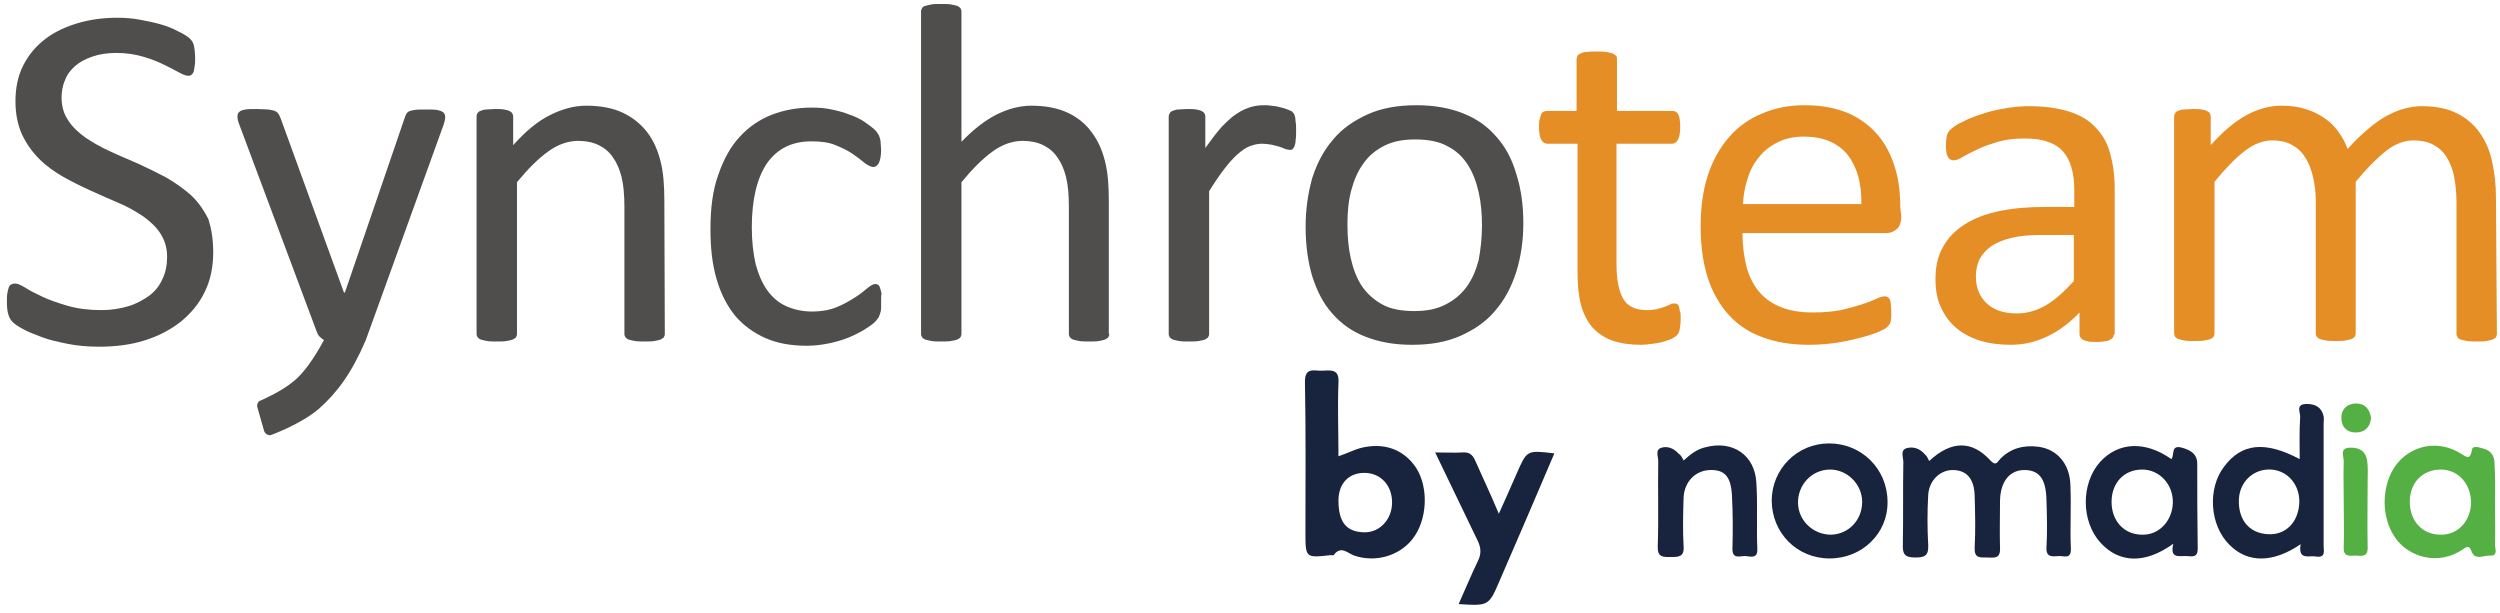 <?xml version="1.0" encoding="UTF-8" standalone="no"?>
<!DOCTYPE svg PUBLIC "-//W3C//DTD SVG 1.1//EN" "http://www.w3.org/Graphics/SVG/1.1/DTD/svg11.dtd">
<svg width="100%" height="100%" viewBox="0 0 526 129" version="1.1" xmlns="http://www.w3.org/2000/svg" xmlns:xlink="http://www.w3.org/1999/xlink" xml:space="preserve" xmlns:serif="http://www.serif.com/" style="fill-rule:evenodd;clip-rule:evenodd;stroke-linejoin:round;stroke-miterlimit:2;">
    <g id="Plan-de-travail1" serif:id="Plan de travail1" transform="matrix(1.279,0,0,0.972,-21.9,-18.658)">
        <rect x="17.128" y="19.19" width="411.385" height="132.118" style="fill:none;"/>
        <g id="Logo_Synchroteam" transform="matrix(0.782,0,0,1.029,-12.552,-12.849)">
            <g transform="matrix(1.007,0,0,1,-4.24,-22.282)">
                <path d="M321.5,149.4C323.3,148.8 324.6,148.1 326,147.7C330.9,146.4 335.1,147.9 337.7,151.8C340.4,156 340.1,162.9 336.9,166.9C334.1,170.4 329.2,171.8 324.8,170.3C323.4,169.8 322,168.1 320.5,170.2C320.4,170.3 320.1,170.2 319.9,170.2C314.6,170.8 314.6,170.8 314.6,165.4C314.6,154.9 314.7,144.4 314.5,133.9C314.4,130.5 316.5,131.5 318.2,131.4C320.1,131.3 321.7,131.1 321.5,134C321.3,139.1 321.5,144.1 321.5,149.4ZM332.7,159.1C332.7,155.6 330.4,153 327.1,152.9C323.7,152.8 321.5,155.1 321.5,158.7C321.5,163.2 323.1,165.3 326.8,165.4C330.1,165.5 332.7,162.7 332.7,159.1Z" style="fill:rgb(24,36,62);fill-rule:nonzero;"/>
            </g>
            <g transform="matrix(1.007,0,0,1,-4.24,-22.282)">
                <path d="M444.9,150.4C449.5,146.1 453.8,146 457.7,150.3C458.9,151.6 459.2,150.5 459.7,150C461.9,147.7 464.7,147 467.7,147.4C471.6,147.9 474.3,151 474.4,155.5C474.6,159.9 474.3,164.4 474.5,168.8C474.6,171.2 473,170.3 471.9,170.4C470.6,170.5 469.3,170.7 469.4,168.6C469.6,165.3 469.5,161.9 469.4,158.6C469.3,154.3 468,152.4 465,152.3C461.8,152.2 459.8,154.6 459.7,158.7C459.7,162 459.6,165.4 459.7,168.7C459.8,171.1 458.4,170.7 457,170.7C455.5,170.7 454.3,170.9 454.4,168.6C454.6,165 454.5,161.3 454.4,157.7C454.3,154.2 452.8,152.4 450,152.3C447.3,152.2 444.9,154.4 444.7,157.5C444.5,161 444.5,164.6 444.7,168.1C444.8,170.3 444,170.7 442,170.7C439.8,170.7 439.3,170 439.4,167.9C439.5,162.1 439.4,156.4 439.5,150.6C439.5,149.6 438.8,148.1 440.2,147.7C441.6,147.3 443,147.8 444,149C444.4,149.3 444.6,149.8 444.9,150.4Z" style="fill:rgb(24,36,62);fill-rule:nonzero;"/>
            </g>
            <g transform="matrix(1.007,0,0,1,-4.24,-22.282)">
                <path d="M522.5,167.9C516.7,171.9 511.4,171.9 507.6,168C503.5,163.9 503,156.2 506.5,151.6C510.1,146.7 515,146.1 522.3,150C522.3,146.9 522.2,144.1 522.4,141.2C522.5,140.2 521.3,138.4 523.8,138.4C525.7,138.4 526.9,139.2 527.3,141C527.4,141.5 527.3,142 527.3,142.5L527.3,168.2C527.3,169.3 527.8,170.8 525.7,170.5C524.3,170.2 521.9,171.4 522.5,167.9ZM522.2,159.5C522.5,155.6 519.9,152.4 516.3,152.2C512.7,152 509.8,154.7 509.6,158.4C509.4,162.7 511.7,165.6 515.7,165.8C519.3,166 521.9,163.4 522.2,159.5Z" style="fill:rgb(24,36,62);fill-rule:nonzero;"/>
            </g>
            <g transform="matrix(1.007,0,0,1,-4.24,-22.282)">
                <path d="M495.9,167.8C490,172.1 484.6,171.9 480.7,167.6C476.6,163.1 476.6,155.1 480.6,150.6C484.4,146.4 490,146.1 495.5,150C496.2,149.2 495.3,146.9 497.7,147.6C499.5,148.1 500.9,148.9 500.9,151C500.9,157 500.9,162.9 501,168.9C501,170.7 499.9,170.5 498.8,170.4C497.2,170.3 495.1,171.1 495.9,167.8ZM489.4,152.2C485.6,152.2 483,155 483,159C483,163 485.6,165.9 489.4,165.9C492.9,166 495.7,163 495.8,159.2C495.9,155.3 493,152.2 489.4,152.2Z" style="fill:rgb(24,36,62);fill-rule:nonzero;"/>
            </g>
            <g transform="matrix(1.007,0,0,1,-4.24,-22.282)">
                <path d="M563.1,160.1C563.1,162.7 563.2,165.4 563.1,168C563.1,168.8 563.8,170.4 562.1,170.3C560.8,170.2 558.9,171.4 558.2,169.4C557.7,168.1 557.3,168.4 556.5,168.9C551.1,172.7 544.9,170.4 542.3,166.6C538.9,161.8 539.4,154.1 543.4,150.1C546.8,146.8 551.7,146.2 555.9,148.8C557.2,149.6 557.9,150.3 558.3,148C558.5,147 559.9,147.6 560.7,147.8C562.3,148.2 563,149.4 563,150.9C563.2,154.1 563.1,157.1 563.1,160.1ZM551.8,152.2C548,152.2 545.3,154.9 545.3,159C545.3,163 547.9,165.9 551.7,165.9C555.3,166 558,163.1 558.1,159.2C558.1,155.2 555.4,152.2 551.8,152.2Z" style="fill:rgb(85,176,67);fill-rule:nonzero;"/>
            </g>
            <g transform="matrix(1.007,0,0,1,-4.24,-22.282)">
                <path d="M355,161.5C356.5,158.2 357.6,155.6 358.7,153.1C360.9,148.1 360.8,148.1 366.6,148.8C362.8,157.8 359,166.7 355.2,175.5C352.9,180.9 352.9,180.9 346.6,180.5C348,177.4 349.2,174.4 350.6,171.5C351.4,169.9 351.3,168.6 350.5,167C347.6,161 344.8,155 341.7,148.6C343.9,148.6 345.6,148.7 347.4,148.6C348.8,148.5 349.5,149 350.1,150.4C351.6,153.8 353.2,157.2 355,161.5Z" style="fill:rgb(24,36,62);fill-rule:nonzero;"/>
            </g>
            <g transform="matrix(1.007,0,0,1,-4.24,-22.282)">
                <path d="M424.1,170.9C417.3,170.9 412.1,165.6 412,158.8C412,152.1 417.3,146.7 424,146.7C430.8,146.7 436.2,152.1 436.2,159C436.3,165.6 430.9,170.9 424.1,170.9ZM430.9,159C430.9,155.3 427.8,152.2 424.2,152.2C420.4,152.2 417.4,155.4 417.5,159.3C417.6,163 420.7,165.9 424.4,165.9C428.1,165.8 430.9,162.8 430.9,159Z" style="fill:rgb(24,36,62);fill-rule:nonzero;"/>
            </g>
            <g transform="matrix(1.007,0,0,1,-4.24,-22.282)">
                <path d="M393.6,150.3C395,149 396.4,147.9 398.2,147.5C403.8,146 408.5,149.1 408.8,155C409.1,159.6 408.8,164.3 409,168.9C409.1,171 407.6,170.5 406.6,170.4C405.5,170.3 403.8,171.2 403.8,168.9C403.9,165.2 403.9,161.4 403.7,157.7C403.5,153.7 402.2,152.2 399.1,152.3C396.1,152.4 393.8,154.7 393.6,158C393.5,161.4 393.4,164.9 393.6,168.3C393.8,170.6 392.5,170.6 390.9,170.6C389.3,170.6 388.1,170.7 388.2,168.3C388.4,162.3 388.2,156.4 388.3,150.4C388.3,149.4 387.6,148 389,147.6C390.3,147.2 391.6,147.8 392.5,148.8C393.1,149.2 393.3,149.7 393.6,150.3Z" style="fill:rgb(24,36,62);fill-rule:nonzero;"/>
            </g>
            <g transform="matrix(1.007,0,0,1,-4.24,-22.282)">
                <path d="M531.5,158.9C531.5,156.1 531.4,153.3 531.5,150.4C531.5,149.4 530.6,147.7 532.7,147.6C534.6,147.5 536.1,148.2 536.4,150.4C536.6,151.8 536.5,153.2 536.5,154.6C536.5,159.2 536.4,163.9 536.5,168.5C536.6,170.6 535.3,170.4 534,170.3C532.7,170.3 531.4,170.7 531.5,168.5C531.6,165.3 531.5,162.1 531.5,158.9Z" style="fill:rgb(85,176,67);fill-rule:nonzero;"/>
            </g>
            <g transform="matrix(1.007,0,0,1,-4.24,-22.282)">
                <path d="M537.2,141.4C537,143.3 535.9,144.4 534,144.4C532.1,144.4 531,143.2 531,141.3C531,139.4 532.3,138.3 534.1,138.3C536,138.3 537,139.6 537.2,141.4Z" style="fill:rgb(85,176,67);fill-rule:nonzero;"/>
            </g>
            <g transform="matrix(1,0,0,1,0,-0.825)">
                <path d="M177.8,102.2C177.8,102.5 177.7,102.7 177.6,102.9C177.5,103.1 177.2,103.2 176.9,103.4C176.6,103.5 176.2,103.6 175.6,103.7C175.1,103.8 174.4,103.8 173.6,103.8C172.8,103.8 172.1,103.8 171.5,103.7C171,103.6 170.5,103.5 170.2,103.4C169.9,103.3 169.7,103.1 169.5,102.9C169.4,102.7 169.3,102.5 169.3,102.2L169.3,75.5C169.3,72.9 169.1,70.8 168.7,69.2C168.3,67.6 167.7,66.2 166.9,65.1C166.1,63.9 165.1,63.1 163.9,62.5C162.7,61.9 161.2,61.6 159.6,61.6C157.5,61.6 155.4,62.3 153.3,63.8C151.2,65.3 149,67.5 146.7,70.3L146.7,102.2C146.7,102.5 146.6,102.7 146.5,102.9C146.4,103.1 146.1,103.2 145.8,103.4C145.5,103.5 145.1,103.6 144.5,103.7C144,103.8 143.3,103.8 142.4,103.8C141.6,103.8 140.9,103.8 140.4,103.7C139.9,103.6 139.4,103.5 139.1,103.4C138.8,103.3 138.6,103.1 138.4,102.9C138.3,102.7 138.2,102.5 138.2,102.2L138.2,56.5C138.2,56.2 138.2,56 138.4,55.8C138.5,55.6 138.7,55.4 139,55.3C139.3,55.2 139.7,55 140.2,55C140.7,55 141.3,54.9 142.1,54.9C142.8,54.9 143.5,54.9 144,55C144.5,55.1 144.9,55.2 145.1,55.3C145.4,55.5 145.6,55.6 145.7,55.8C145.8,56 145.9,56.2 145.9,56.5L145.9,62.5C148.5,59.6 151,57.5 153.6,56.2C156.2,54.9 158.7,54.2 161.3,54.2C164.3,54.2 166.9,54.7 169,55.7C171.1,56.7 172.8,58.1 174.1,59.8C175.4,61.5 176.3,63.5 176.9,65.9C177.5,68.2 177.7,71 177.7,74.2L177.8,102.2Z" style="fill:rgb(80,77,77);fill-rule:nonzero;"/>
            </g>
            <g transform="matrix(1,0,0,1,0,-0.825)">
                <path d="M223.3,95.3L223.3,96.8C223.3,97.2 223.2,97.6 223.1,97.9C223,98.2 222.9,98.4 222.8,98.7C222.7,98.9 222.4,99.2 222,99.7C221.6,100.1 220.9,100.6 219.8,101.3C218.8,101.9 217.6,102.5 216.4,103C215.1,103.5 213.8,103.9 212.3,104.2C210.8,104.5 209.3,104.7 207.7,104.7C204.4,104.7 201.5,104.2 199,103.1C196.5,102 194.3,100.4 192.6,98.4C190.9,96.3 189.6,93.8 188.7,90.7C187.8,87.7 187.4,84.2 187.4,80.2C187.4,75.7 187.9,71.8 189.1,68.6C190.2,65.4 191.7,62.7 193.6,60.7C195.5,58.6 197.8,57.1 200.3,56.1C202.9,55.1 205.7,54.6 208.7,54.6C210.2,54.6 211.6,54.7 212.9,55C214.3,55.3 215.5,55.6 216.7,56.1C217.9,56.5 218.9,57 219.8,57.6C220.7,58.2 221.3,58.7 221.8,59.1C222.2,59.5 222.5,59.8 222.6,60.1C222.8,60.3 222.9,60.6 223,60.9C223.1,61.2 223.2,61.6 223.2,62C223.2,62.4 223.3,62.9 223.3,63.5C223.3,64.8 223.1,65.7 222.8,66.3C222.5,66.8 222.1,67.1 221.7,67.1C221.2,67.1 220.6,66.8 219.9,66.3C219.2,65.7 218.4,65.1 217.4,64.4C216.4,63.7 215.2,63.1 213.7,62.5C212.3,61.9 210.6,61.7 208.6,61.7C204.6,61.7 201.5,63.2 199.3,66.3C197.2,69.4 196.1,73.9 196.1,79.8C196.1,82.7 196.4,85.3 196.9,87.5C197.5,89.7 198.3,91.6 199.4,93.1C200.5,94.6 201.8,95.7 203.4,96.4C205,97.1 206.8,97.5 208.8,97.5C210.7,97.5 212.4,97.2 213.9,96.6C215.4,96 216.6,95.3 217.7,94.6C218.8,93.9 219.7,93.2 220.4,92.6C221.1,92 221.7,91.7 222.1,91.7C222.3,91.7 222.5,91.8 222.7,91.9C222.9,92 223,92.3 223.1,92.6C223.2,92.9 223.3,93.3 223.4,93.8C223.3,94 223.3,94.6 223.3,95.3Z" style="fill:rgb(80,77,77);fill-rule:nonzero;"/>
            </g>
            <g transform="matrix(1,0,0,1,0,-0.825)">
                <path d="M271.3,102.2C271.3,102.5 271.2,102.7 271.1,102.9C271,103.1 270.7,103.2 270.4,103.4C270.1,103.5 269.7,103.6 269.1,103.7C268.6,103.8 267.9,103.8 267.1,103.8C266.3,103.8 265.6,103.8 265,103.7C264.5,103.6 264,103.5 263.7,103.4C263.4,103.3 263.2,103.1 263,102.9C262.9,102.7 262.8,102.5 262.8,102.2L262.8,75.5C262.8,72.9 262.6,70.8 262.2,69.2C261.8,67.6 261.2,66.2 260.4,65.1C259.6,63.9 258.6,63.1 257.4,62.5C256.2,61.9 254.7,61.6 253.1,61.6C251,61.6 248.9,62.3 246.8,63.8C244.7,65.3 242.5,67.5 240.2,70.3L240.2,102.2C240.2,102.5 240.1,102.7 240,102.9C239.9,103.1 239.6,103.2 239.3,103.4C239,103.5 238.6,103.6 238,103.7C237.5,103.8 236.8,103.8 235.9,103.8C235.1,103.8 234.4,103.8 233.9,103.7C233.4,103.6 232.9,103.5 232.6,103.4C232.3,103.3 232.1,103.1 231.9,102.9C231.8,102.7 231.7,102.5 231.7,102.2L231.7,34.4C231.7,34.1 231.8,33.9 231.9,33.7C232,33.5 232.2,33.3 232.6,33.2C232.9,33.1 233.4,33 233.9,32.9C234.4,32.8 235.1,32.8 235.9,32.8C236.7,32.8 237.4,32.8 238,32.9C238.5,33 239,33.1 239.3,33.2C239.6,33.3 239.8,33.5 240,33.7C240.1,33.9 240.2,34.1 240.2,34.4L240.2,61.8C242.6,59.3 245,57.4 247.5,56.1C249.9,54.9 252.4,54.2 254.9,54.2C257.9,54.2 260.5,54.7 262.6,55.7C264.7,56.7 266.4,58.1 267.6,59.8C268.9,61.5 269.8,63.5 270.4,65.9C271,68.2 271.2,71 271.2,74.3L271.2,102.2L271.3,102.2Z" style="fill:rgb(80,77,77);fill-rule:nonzero;"/>
            </g>
            <g transform="matrix(1,0,0,1,0,-0.825)">
                <path d="M310.6,59.5C310.6,60.2 310.6,60.9 310.5,61.4C310.5,61.9 310.4,62.3 310.3,62.6C310.2,62.9 310.1,63.1 309.9,63.3C309.7,63.5 309.5,63.5 309.3,63.5C309,63.5 308.7,63.4 308.3,63.3C307.9,63.1 307.5,63 307,62.8C306.5,62.7 306,62.5 305.4,62.4C304.8,62.3 304.1,62.2 303.4,62.2C302.6,62.2 301.7,62.4 300.9,62.7C300.1,63 299.2,63.6 298.3,64.4C297.4,65.2 296.5,66.2 295.5,67.5C294.5,68.8 293.4,70.4 292.3,72.2L292.3,102.2C292.3,102.5 292.2,102.7 292.1,102.9C292,103.1 291.7,103.2 291.4,103.4C291.1,103.5 290.7,103.6 290.1,103.7C289.6,103.8 288.9,103.8 288,103.8C287.2,103.8 286.5,103.8 286,103.7C285.5,103.6 285,103.5 284.7,103.4C284.4,103.3 284.2,103.1 284,102.9C283.9,102.7 283.8,102.5 283.8,102.2L283.8,56.5C283.8,56.2 283.9,56 284,55.8C284.1,55.6 284.3,55.4 284.6,55.3C284.9,55.2 285.3,55 285.8,55C286.3,55 286.9,54.9 287.7,54.9C288.4,54.9 289.1,54.9 289.6,55C290.1,55.1 290.5,55.2 290.7,55.3C291,55.5 291.2,55.6 291.3,55.8C291.4,56 291.5,56.2 291.5,56.5L291.5,63.1C292.8,61.3 293.9,59.8 295,58.6C296.1,57.5 297.1,56.5 298.1,55.9C299.1,55.2 300.1,54.8 301,54.5C302,54.2 302.9,54.1 303.9,54.1C304.3,54.1 304.8,54.1 305.4,54.2C306,54.3 306.5,54.3 307.1,54.5C307.7,54.6 308.3,54.8 308.8,55C309.3,55.2 309.6,55.3 309.8,55.5C310,55.7 310.1,55.8 310.2,56C310.3,56.2 310.3,56.3 310.4,56.6C310.4,56.8 310.5,57.2 310.5,57.6C310.6,58.1 310.6,58.7 310.6,59.5Z" style="fill:rgb(80,77,77);fill-rule:nonzero;"/>
            </g>
            <g transform="matrix(1,0,0,1,0,-0.825)">
                <path d="M358.4,78.9C358.4,82.6 357.9,86 356.9,89.2C355.9,92.3 354.5,95 352.5,97.3C350.6,99.6 348.1,101.3 345.2,102.6C342.3,103.9 338.9,104.5 335,104.5C331.2,104.5 328,103.9 325.2,102.8C322.4,101.7 320.1,100.1 318.2,97.9C316.3,95.8 315,93.2 314,90.1C313.1,87.1 312.6,83.6 312.6,79.7C312.6,76 313.1,72.6 314,69.4C315,66.3 316.4,63.6 318.4,61.3C320.3,59 322.8,57.3 325.7,56C328.6,54.7 332,54.1 335.9,54.1C339.7,54.1 342.9,54.7 345.7,55.8C348.5,56.9 350.8,58.5 352.7,60.7C354.6,62.8 356,65.4 356.9,68.5C357.9,71.6 358.4,75 358.4,78.9ZM349.7,79.4C349.7,76.9 349.5,74.6 349,72.4C348.5,70.2 347.8,68.3 346.7,66.6C345.6,64.9 344.2,63.6 342.4,62.7C340.6,61.7 338.3,61.3 335.6,61.3C333.1,61.3 331,61.7 329.2,62.6C327.4,63.5 325.9,64.7 324.8,66.3C323.6,67.9 322.8,69.8 322.2,72C321.6,74.2 321.4,76.6 321.4,79.2C321.4,81.7 321.6,84.1 322.1,86.3C322.6,88.5 323.3,90.4 324.4,92.1C325.5,93.7 326.9,95 328.7,96C330.5,97 332.8,97.4 335.5,97.4C338,97.4 340.1,97 341.9,96.1C343.7,95.2 345.2,94 346.4,92.4C347.6,90.8 348.4,88.9 349,86.7C349.4,84.5 349.7,82.1 349.7,79.4Z" style="fill:rgb(80,77,77);fill-rule:nonzero;"/>
            </g>
            <g transform="matrix(1,0,0,1,0,-0.825)">
                <path d="M391.5,98.9C391.5,99.9 391.4,100.7 391.3,101.2C391.2,101.8 391,102.2 390.7,102.5C390.4,102.8 390,103 389.5,103.3C389,103.5 388.3,103.7 387.7,103.9C387,104.1 386.3,104.2 385.5,104.3C384.7,104.4 383.9,104.5 383.2,104.5C380.8,104.5 378.8,104.2 377.1,103.6C375.4,103 374,102 372.9,100.8C371.8,99.5 371,97.9 370.5,96C370,94.1 369.8,91.8 369.8,89.1L369.8,62.2L363.4,62.2C362.9,62.2 362.5,61.9 362.2,61.4C361.9,60.9 361.7,60 361.7,58.8C361.7,58.2 361.7,57.6 361.8,57.2C361.9,56.8 362,56.4 362.1,56.1C362.2,55.8 362.4,55.6 362.6,55.5C362.8,55.4 363.1,55.3 363.3,55.3L369.6,55.3L369.6,44.4C369.6,44.2 369.7,43.9 369.8,43.7C369.9,43.5 370.1,43.3 370.5,43.2C370.8,43 371.3,42.9 371.8,42.9C372.3,42.8 373,42.8 373.8,42.8C374.6,42.8 375.3,42.8 375.9,42.9C376.4,43 376.9,43.1 377.2,43.2C377.5,43.4 377.7,43.5 377.9,43.7C378.1,43.9 378.1,44.1 378.1,44.4L378.1,55.3L389.8,55.3C390.1,55.3 390.3,55.4 390.5,55.5C390.7,55.6 390.9,55.8 391,56.1C391.2,56.4 391.3,56.8 391.3,57.2C391.4,57.6 391.4,58.2 391.4,58.8C391.4,60 391.2,60.9 390.9,61.4C390.6,61.9 390.2,62.2 389.7,62.2L378,62.2L378,87.7C378,90.8 378.5,93.2 379.4,94.8C380.3,96.4 382,97.2 384.4,97.2C385.2,97.2 385.9,97.1 386.5,97C387.1,96.8 387.7,96.7 388.1,96.5C388.6,96.3 389,96.2 389.3,96C389.6,95.8 389.9,95.8 390.2,95.8C390.4,95.8 390.5,95.8 390.7,95.9C390.9,96 391,96.1 391.1,96.4C391.2,96.6 391.3,97 391.3,97.4C391.5,97.7 391.5,98.2 391.5,98.9Z" style="fill:rgb(229,142,37);fill-rule:nonzero;"/>
                <path d="M437.9,77.4C437.9,78.7 437.6,79.7 436.9,80.2C436.2,80.8 435.5,81 434.6,81L404.5,81C404.5,83.5 404.8,85.8 405.3,87.9C405.8,89.9 406.7,91.7 407.8,93.1C409,94.6 410.5,95.7 412.4,96.5C414.3,97.3 416.6,97.7 419.4,97.7C421.6,97.7 423.5,97.5 425.2,97.2C426.9,96.8 428.4,96.4 429.6,96C430.8,95.6 431.9,95.2 432.7,94.8C433.5,94.4 434.1,94.3 434.5,94.3C434.7,94.3 434.9,94.4 435.1,94.5C435.3,94.6 435.4,94.8 435.5,95C435.6,95.2 435.7,95.6 435.7,96C435.7,96.4 435.8,96.9 435.8,97.5L435.8,98.6C435.8,98.9 435.7,99.2 435.7,99.5C435.6,99.8 435.6,100 435.4,100.2C435.3,100.4 435.1,100.6 434.9,100.8C434.7,101 434.2,101.3 433.3,101.7C432.4,102.1 431.2,102.5 429.7,102.9C428.2,103.3 426.6,103.7 424.7,104C422.8,104.3 420.8,104.5 418.6,104.5C414.8,104.5 411.6,104 408.7,102.9C405.9,101.9 403.5,100.3 401.6,98.2C399.7,96.1 398.2,93.5 397.2,90.4C396.2,87.3 395.7,83.7 395.7,79.5C395.7,75.6 396.2,72 397.2,68.9C398.2,65.8 399.7,63.1 401.6,60.9C403.5,58.7 405.8,57 408.5,55.9C411.2,54.7 414.2,54.1 417.6,54.1C421.2,54.1 424.2,54.7 426.8,55.8C429.3,56.9 431.4,58.5 433,60.4C434.6,62.3 435.8,64.6 436.6,67.3C437.4,69.9 437.7,72.7 437.7,75.7L437.9,77.4ZM429.5,74.9C429.6,70.5 428.6,67.1 426.6,64.5C424.5,62 421.5,60.7 417.4,60.7C415.3,60.7 413.5,61.1 411.9,61.9C410.3,62.7 409,63.7 408,65C406.9,66.3 406.1,67.8 405.6,69.5C405,71.2 404.7,73 404.6,74.9L429.5,74.9Z" style="fill:rgb(229,142,37);fill-rule:nonzero;"/>
                <path d="M482.6,102.3C482.6,102.7 482.5,103 482.2,103.2C481.9,103.4 481.6,103.6 481.1,103.7C480.6,103.8 479.9,103.9 479,103.9C478.1,103.9 477.4,103.9 476.9,103.7C476.4,103.6 476,103.4 475.8,103.2C475.6,103 475.4,102.7 475.4,102.3L475.4,97.7C473.4,99.8 471.2,101.5 468.7,102.7C466.2,103.9 463.7,104.5 460.9,104.5C458.5,104.5 456.3,104.2 454.4,103.6C452.5,103 450.8,102.1 449.4,100.9C448,99.7 447,98.3 446.2,96.5C445.4,94.8 445.1,92.8 445.1,90.6C445.1,88 445.6,85.8 446.7,83.9C447.7,82 449.3,80.4 451.2,79.2C453.2,77.9 455.6,77 458.4,76.4C461.2,75.8 464.4,75.5 468,75.5L474.3,75.5L474.3,71.9C474.3,70.1 474.1,68.6 473.7,67.2C473.3,65.8 472.7,64.7 471.9,63.8C471.1,62.9 470,62.2 468.7,61.8C467.4,61.3 465.8,61.1 463.8,61.1C461.7,61.1 459.9,61.3 458.2,61.8C456.6,62.3 455.1,62.8 453.9,63.4C452.7,64 451.6,64.5 450.8,65C450,65.5 449.4,65.7 448.9,65.7C448.6,65.7 448.4,65.6 448.2,65.5C448,65.4 447.8,65.2 447.7,64.9C447.5,64.6 447.4,64.3 447.4,63.9C447.3,63.5 447.3,63 447.3,62.5C447.3,61.7 447.4,61 447.5,60.5C447.6,60 447.9,59.5 448.4,59.1C448.9,58.7 449.6,58.1 450.8,57.6C451.9,57 453.2,56.5 454.7,56C456.2,55.5 457.7,55.1 459.5,54.8C461.2,54.5 463,54.3 464.7,54.3C468,54.3 470.8,54.7 473.1,55.4C475.4,56.1 477.3,57.2 478.7,58.7C480.1,60.1 481.2,61.9 481.8,64.1C482.4,66.2 482.8,68.7 482.8,71.6L482.8,102.3L482.6,102.3ZM474.3,81.4L467.1,81.4C464.8,81.4 462.8,81.6 461.1,82C459.4,82.4 458,83 456.9,83.7C455.8,84.5 455,85.4 454.4,86.4C453.9,87.5 453.6,88.7 453.6,90.1C453.6,92.5 454.4,94.4 455.9,95.8C457.4,97.2 459.5,97.9 462.2,97.9C464.4,97.9 466.4,97.3 468.3,96.2C470.2,95.1 472.1,93.4 474.2,91.1L474.2,81.4L474.3,81.4Z" style="fill:rgb(229,142,37);fill-rule:nonzero;"/>
                <path d="M563.2,102.2C563.2,102.5 563.1,102.7 563,102.9C562.9,103.1 562.6,103.2 562.3,103.4C562,103.5 561.6,103.6 561,103.7C560.5,103.8 559.8,103.8 559,103.8C558.2,103.8 557.5,103.8 556.9,103.7C556.4,103.6 555.9,103.5 555.6,103.4C555.3,103.3 555,103.1 554.9,102.9C554.8,102.7 554.7,102.5 554.7,102.2L554.7,74.4C554.7,72.5 554.5,70.7 554.2,69.1C553.9,67.5 553.3,66.1 552.6,65C551.9,63.8 550.9,63 549.8,62.4C548.7,61.8 547.3,61.5 545.7,61.5C543.8,61.5 541.8,62.2 539.9,63.7C538,65.2 535.8,67.4 533.5,70.2L533.5,102.1C533.5,102.4 533.4,102.6 533.3,102.8C533.2,103 532.9,103.1 532.6,103.3C532.3,103.4 531.8,103.5 531.3,103.6C530.8,103.7 530.1,103.7 529.3,103.7C528.5,103.7 527.9,103.7 527.3,103.6C526.7,103.5 526.3,103.4 526,103.3C525.7,103.2 525.5,103 525.3,102.8C525.2,102.6 525.1,102.4 525.1,102.1L525.1,74.4C525.1,72.5 524.9,70.7 524.5,69.1C524.1,67.5 523.6,66.1 522.8,65C522.1,63.8 521.1,63 520,62.4C518.9,61.8 517.5,61.5 516,61.5C514.1,61.5 512.1,62.2 510.2,63.7C508.2,65.2 506.1,67.4 503.8,70.2L503.8,102.1C503.8,102.4 503.7,102.6 503.6,102.8C503.5,103 503.2,103.1 502.9,103.3C502.6,103.4 502.2,103.5 501.6,103.6C501.1,103.7 500.4,103.7 499.5,103.7C498.7,103.7 498,103.7 497.5,103.6C497,103.5 496.5,103.4 496.2,103.3C495.9,103.2 495.7,103 495.5,102.8C495.4,102.6 495.3,102.4 495.3,102.1L495.3,56.5C495.3,56.2 495.4,56 495.5,55.8C495.6,55.6 495.8,55.4 496.1,55.3C496.4,55.2 496.8,55 497.3,55C497.8,55 498.4,54.9 499.2,54.9C499.9,54.9 500.6,54.9 501.1,55C501.6,55.1 502,55.2 502.2,55.3C502.5,55.5 502.7,55.6 502.8,55.8C502.9,56 503,56.2 503,56.5L503,62.5C505.6,59.6 508.1,57.5 510.5,56.2C512.9,54.9 515.4,54.2 517.8,54.2C519.7,54.2 521.4,54.4 522.9,54.9C524.4,55.3 525.7,56 526.9,56.8C528.1,57.6 529,58.5 529.8,59.6C530.6,60.7 531.3,61.9 531.8,63.3C533.3,61.6 534.8,60.2 536.1,59.1C537.5,57.9 538.8,57 540.1,56.3C541.4,55.6 542.6,55.1 543.8,54.8C545,54.5 546.2,54.3 547.4,54.3C550.3,54.3 552.8,54.8 554.8,55.8C556.8,56.8 558.4,58.2 559.6,59.9C560.8,61.6 561.7,63.6 562.2,66C562.7,68.3 563,70.8 563,73.3L563.2,102.2Z" style="fill:rgb(229,142,37);fill-rule:nonzero;"/>
            </g>
            <g transform="matrix(1,0,0,1,0,-0.825)">
                <path d="M93.5,122.6C93.7,123.2 94.3,123.6 94.9,123.5C94.9,123.5 101.3,121.2 105.1,117.9C108.9,114.5 111.9,110.5 114.9,103.5L131.3,58.1C131.5,57.5 131.6,57 131.6,56.6C131.6,56.2 131.5,55.9 131.2,55.6C130.9,55.4 130.5,55.2 129.9,55.1C129.3,55 128.5,55 127.6,55C126.5,55 125.7,55 125.1,55.1C124.5,55.2 124.1,55.3 123.8,55.5C123.5,55.7 123.3,56.1 123.1,56.7L110.5,93.5L110.3,93.5L97,56.9C96.8,56.5 96.7,56.1 96.5,55.9C96.3,55.6 96.1,55.5 95.8,55.3C95.5,55.2 95,55.1 94.4,55C93.8,55 93,54.9 92,54.9C91,54.9 90.2,54.9 89.6,55C89,55.1 88.6,55.2 88.3,55.5C88,55.7 87.9,56.1 87.9,56.5C87.9,56.9 88,57.5 88.3,58.2L104.6,101.8C104.7,102.1 104.9,102.5 105.2,102.8C105.5,103.1 105.8,103.3 106.1,103.5C104.1,107.2 101.9,110.4 99.8,112.1C97.1,114.4 92.8,116.2 92.8,116.2C92.2,116.4 91.9,117.1 92.1,117.7L93.5,122.6Z" style="fill:rgb(80,77,77);fill-rule:nonzero;"/>
            </g>
            <g transform="matrix(1,0,0,1,0,-0.825)">
                <path d="M82.8,85C82.8,88.2 82.2,91 81,93.4C79.8,95.9 78.1,97.9 75.9,99.7C73.7,101.4 71.2,102.7 68.3,103.6C65.4,104.5 62.2,104.9 58.8,104.9C56.4,104.9 54.2,104.7 52.2,104.3C50.2,103.9 48.4,103.5 46.8,102.9C45.2,102.3 43.9,101.8 42.8,101.2C41.7,100.6 41,100.1 40.6,99.7C40.2,99.3 39.9,98.8 39.7,98.1C39.5,97.5 39.4,96.6 39.4,95.5C39.4,94.7 39.4,94.1 39.5,93.6C39.6,93.1 39.7,92.7 39.8,92.4C39.9,92.1 40.1,91.9 40.3,91.8C40.5,91.7 40.8,91.6 41.1,91.6C41.6,91.6 42.3,91.9 43.3,92.5C44.2,93.1 45.4,93.7 46.9,94.4C48.4,95.1 50.1,95.7 52.2,96.3C54.3,96.9 56.6,97.2 59.3,97.2C61.3,97.2 63.2,96.9 64.9,96.4C66.6,95.9 68,95.1 69.3,94.2C70.5,93.3 71.5,92.1 72.1,90.7C72.8,89.3 73.1,87.7 73.1,86C73.1,84.1 72.6,82.5 71.7,81.1C70.8,79.7 69.6,78.6 68.1,77.5C66.6,76.5 64.9,75.5 63,74.7C61.1,73.9 59.1,73 57.1,72.1C55.1,71.2 53.1,70.2 51.3,69.2C49.4,68.1 47.7,66.9 46.2,65.4C44.7,63.9 43.5,62.2 42.6,60.3C41.7,58.3 41.2,56 41.2,53.3C41.2,50.5 41.7,48 42.8,45.8C43.9,43.6 45.4,41.8 47.3,40.3C49.2,38.8 51.5,37.7 54.1,36.9C56.7,36.1 59.6,35.7 62.6,35.7C64.2,35.7 65.7,35.8 67.3,36.1C68.9,36.4 70.4,36.7 71.8,37.1C73.2,37.5 74.4,38 75.5,38.6C76.6,39.1 77.3,39.6 77.7,39.9C78,40.2 78.3,40.5 78.4,40.7C78.5,40.9 78.6,41.1 78.7,41.4C78.8,41.7 78.8,42 78.9,42.5C78.9,42.9 79,43.5 79,44.1C79,44.7 79,45.3 78.9,45.8C78.8,46.3 78.8,46.7 78.7,47C78.6,47.3 78.4,47.6 78.2,47.7C78,47.9 77.8,47.9 77.5,47.9C77.1,47.9 76.5,47.7 75.6,47.2C74.7,46.7 73.7,46.2 72.5,45.6C71.3,45 69.8,44.4 68.1,43.9C66.4,43.4 64.5,43.1 62.4,43.1C60.4,43.1 58.7,43.4 57.3,43.9C55.8,44.4 54.6,45.1 53.7,45.9C52.8,46.7 52,47.7 51.6,48.9C51.1,50 50.9,51.3 50.9,52.5C50.9,54.4 51.4,56 52.3,57.3C53.2,58.7 54.4,59.8 55.9,60.9C57.4,61.9 59.1,62.9 61.1,63.8C63,64.7 65,65.5 67,66.4C69,67.3 71,68.3 72.9,69.3C74.8,70.4 76.5,71.6 78.1,73C79.6,74.4 80.8,76.1 81.8,78.1C82.4,80 82.8,82.3 82.8,85Z" style="fill:rgb(80,77,77);fill-rule:nonzero;"/>
            </g>
        </g>
    </g>
</svg>
